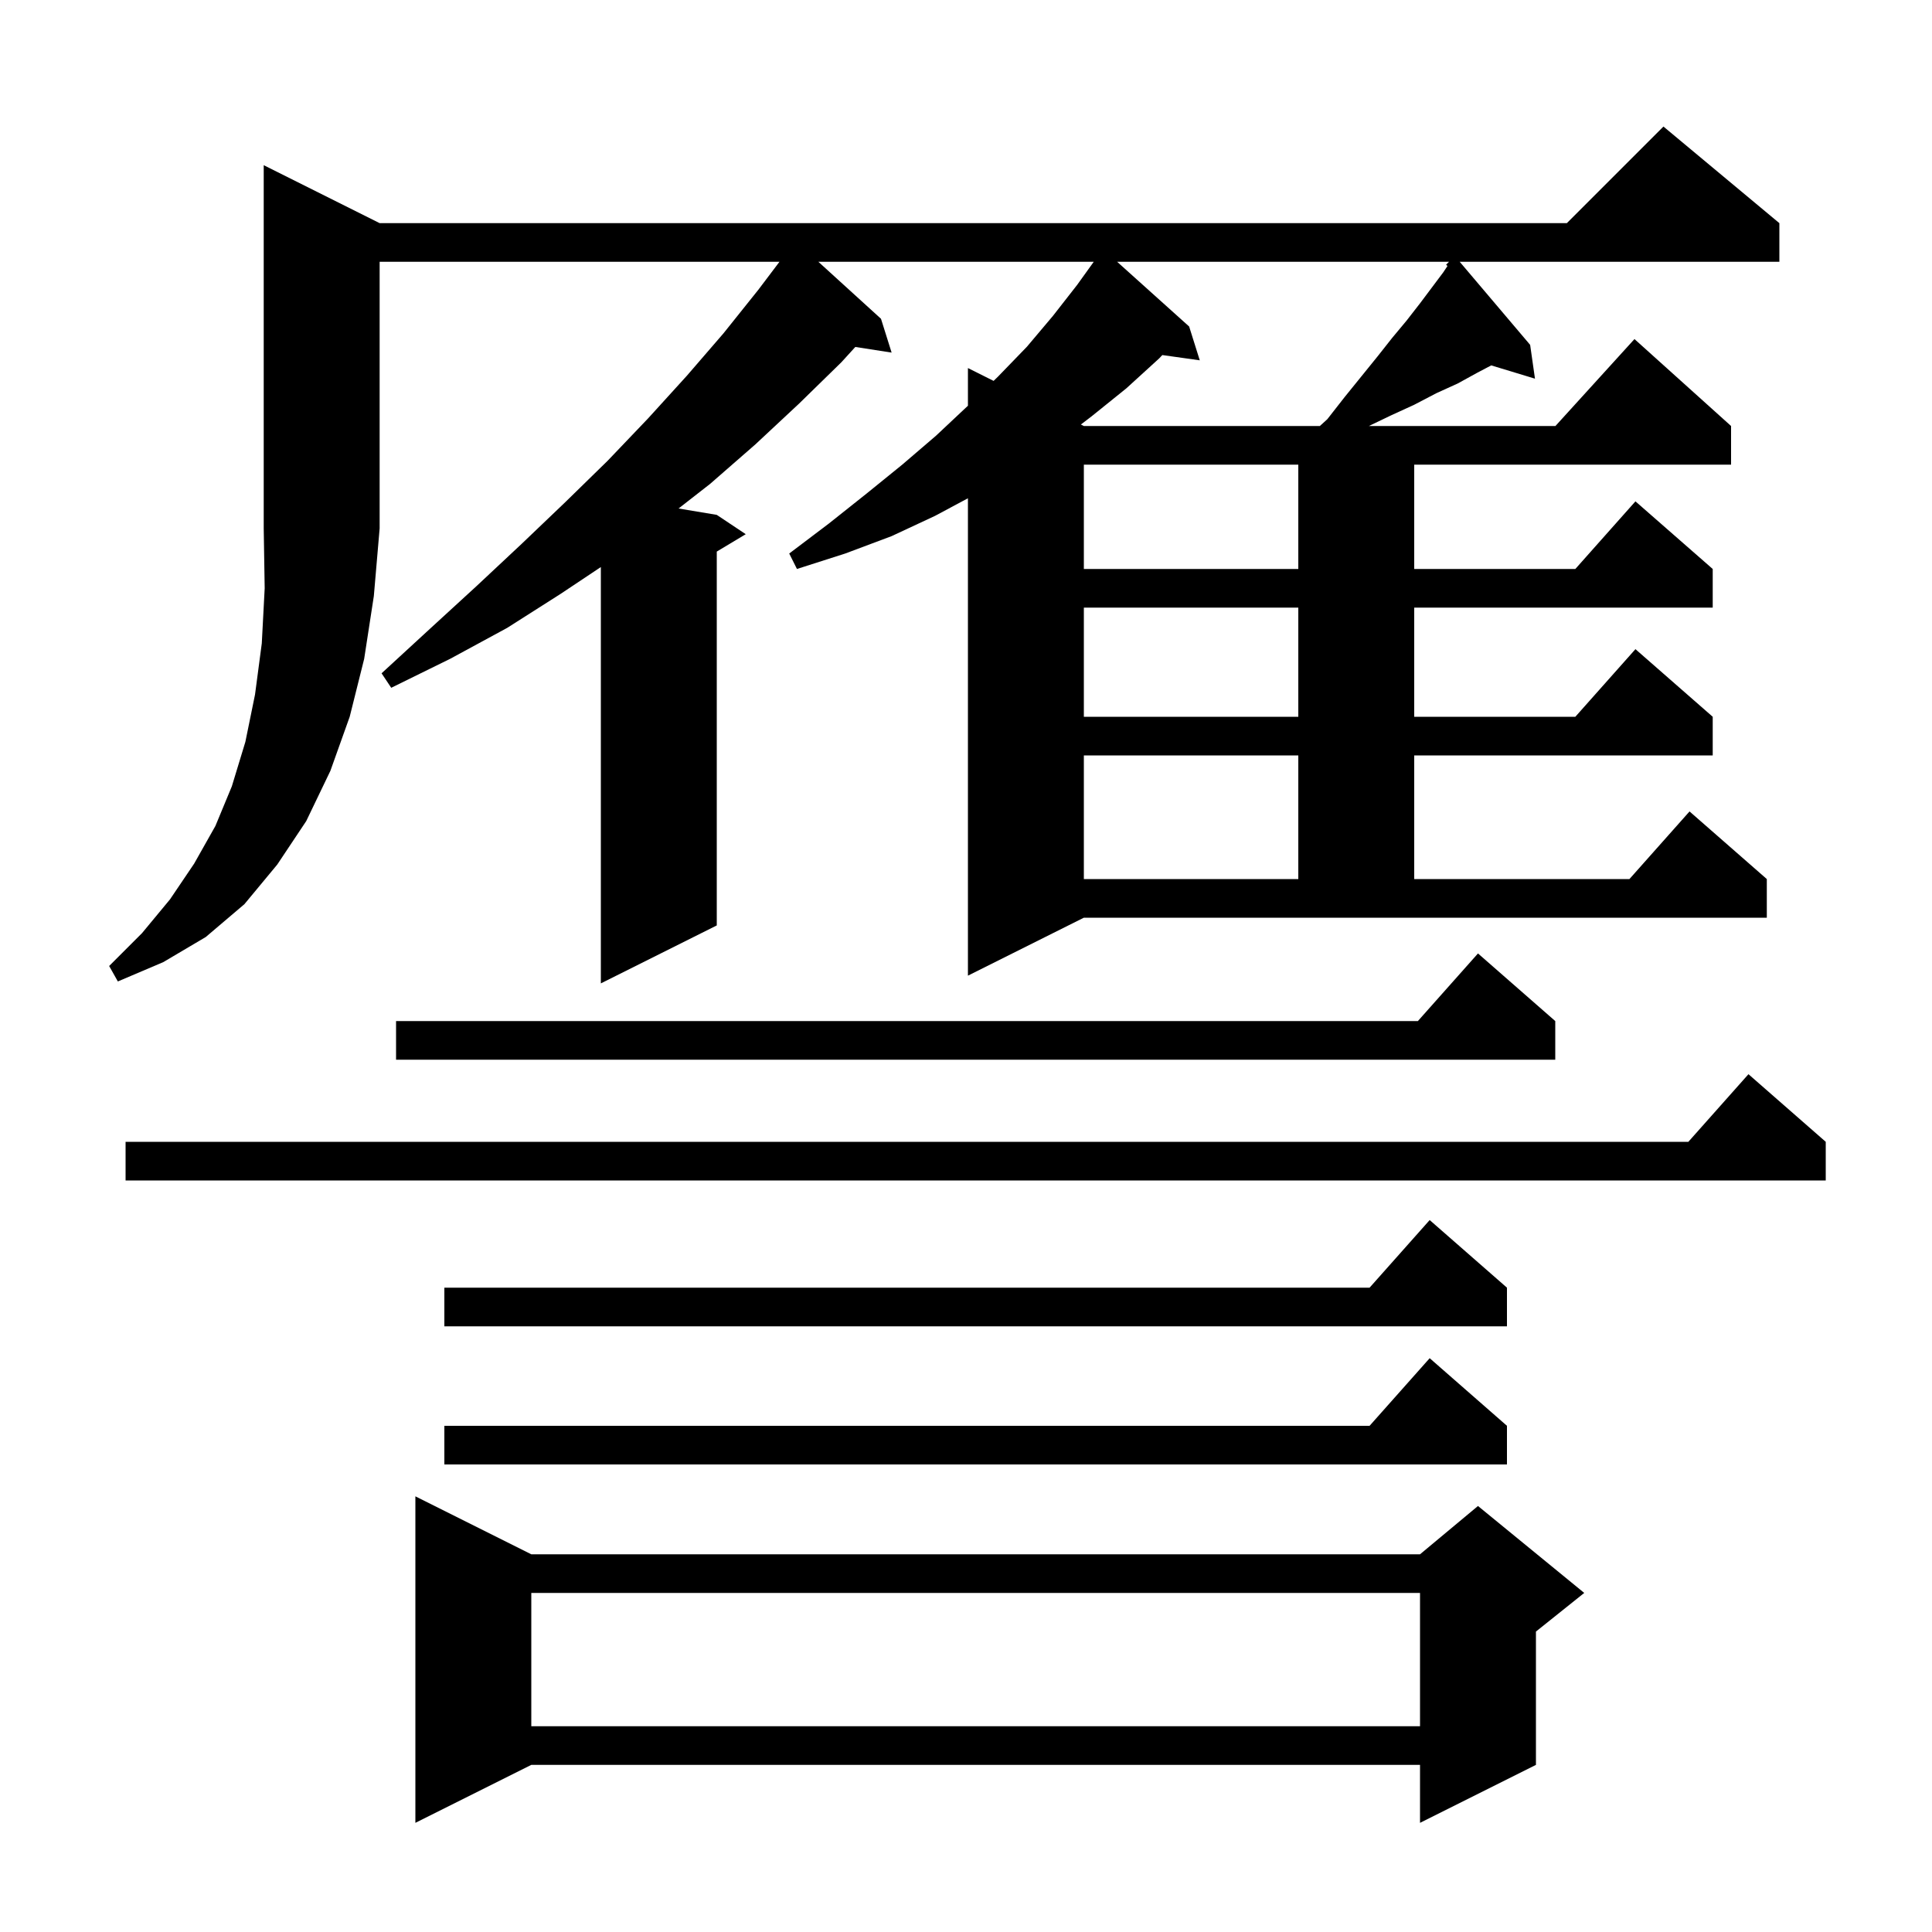 <svg xmlns="http://www.w3.org/2000/svg" xmlns:xlink="http://www.w3.org/1999/xlink" version="1.1" baseProfile="full" viewBox="0 0 200 200" width="200" height="200"><g fill="currentColor"><path d="M 55.0 160.9 L 147.0 160.9 L 153.0 155.9 L 164.0 164.9 L 159.0 168.9 L 159.0 182.7 L 147.0 188.7 L 147.0 182.7 L 55.0 182.7 L 43.0 188.7 L 43.0 154.9 Z M 55.0 164.9 L 55.0 178.7 L 147.0 178.7 L 147.0 164.9 Z M 156.0 147.6 L 156.0 151.6 L 46.0 151.6 L 46.0 147.6 L 141.778 147.6 L 148.0 140.6 Z M 156.0 133.3 L 156.0 137.3 L 46.0 137.3 L 46.0 133.3 L 141.778 133.3 L 148.0 126.3 Z M 189.0 118.2 L 189.0 122.2 L 13.0 122.2 L 13.0 118.2 L 174.778 118.2 L 181.0 111.2 Z M 161.0 105.7 L 161.0 109.7 L 41.0 109.7 L 41.0 105.7 L 146.778 105.7 L 153.0 98.7 Z M 39.3 23.1 L 162.2 23.1 L 172.2 13.1 L 184.2 23.1 L 184.2 27.1 L 151.109 27.1 L 158.4 35.7 L 158.9 39.2 L 154.372 37.825 L 152.9 38.6 L 150.9 39.7 L 148.7 40.7 L 146.4 41.9 L 144.0 43.0 L 141.708 44.1 L 161.018 44.1 L 169.2 35.1 L 179.2 44.1 L 179.2 48.1 L 146.4 48.1 L 146.4 58.9 L 163.078 58.9 L 169.3 51.9 L 177.3 58.9 L 177.3 62.9 L 146.4 62.9 L 146.4 74.2 L 163.078 74.2 L 169.3 67.2 L 177.3 74.2 L 177.3 78.2 L 146.4 78.2 L 146.4 91.0 L 168.678 91.0 L 174.9 84.0 L 182.9 91.0 L 182.9 95.0 L 112.2 95.0 L 100.2 101.0 L 100.2 51.581 L 96.8 53.4 L 92.3 55.5 L 87.5 57.3 L 82.5 58.9 L 81.7 57.3 L 85.8 54.2 L 89.7 51.1 L 93.4 48.1 L 96.9 45.1 L 100.2 42.0 L 100.2 38.1 L 102.857 39.429 L 103.3 39.0 L 106.3 35.9 L 109.0 32.7 L 111.5 29.5 L 113.217 27.111 L 113.2 27.1 L 84.717 27.1 L 91.2 33.0 L 92.3 36.5 L 88.542 35.917 L 87.1 37.5 L 82.7 41.8 L 78.2 46.0 L 73.5 50.1 L 70.243 52.64 L 74.2 53.3 L 77.2 55.3 L 74.2 57.1 L 74.2 95.8 L 62.2 101.8 L 62.2 58.7 L 58.0 61.5 L 52.5 65.0 L 46.6 68.2 L 40.5 71.2 L 39.5 69.7 L 44.5 65.1 L 49.3 60.7 L 54.0 56.3 L 58.5 52.0 L 62.9 47.7 L 67.1 43.3 L 71.1 38.9 L 74.9 34.5 L 78.5 30.0 L 80.691 27.1 L 39.3 27.1 L 39.3 54.7 L 38.7 61.7 L 37.7 68.2 L 36.2 74.2 L 34.2 79.8 L 31.7 85.0 L 28.7 89.5 L 25.3 93.6 L 21.3 97.0 L 16.9 99.6 L 12.2 101.6 L 11.3 100.0 L 14.7 96.6 L 17.6 93.1 L 20.1 89.4 L 22.3 85.5 L 24.0 81.4 L 25.4 76.8 L 26.4 71.9 L 27.1 66.6 L 27.4 60.9 L 27.3 54.7 L 27.3 17.1 Z M 112.2 78.2 L 112.2 91.0 L 134.4 91.0 L 134.4 78.2 Z M 112.2 62.9 L 112.2 74.2 L 134.4 74.2 L 134.4 62.9 Z M 112.2 48.1 L 112.2 58.9 L 134.4 58.9 L 134.4 48.1 Z M 115.646 27.1 L 123.1 33.8 L 124.2 37.3 L 120.323 36.756 L 120.0 37.1 L 116.6 40.2 L 113.0 43.1 L 111.892 43.946 L 112.2 44.1 L 136.63 44.1 L 137.4 43.4 L 139.2 41.1 L 142.6 36.9 L 144.1 35.0 L 145.6 33.2 L 147.0 31.4 L 149.4 28.2 L 149.843 27.536 L 149.7 27.4 L 150.0 27.1 Z "/></g></svg>